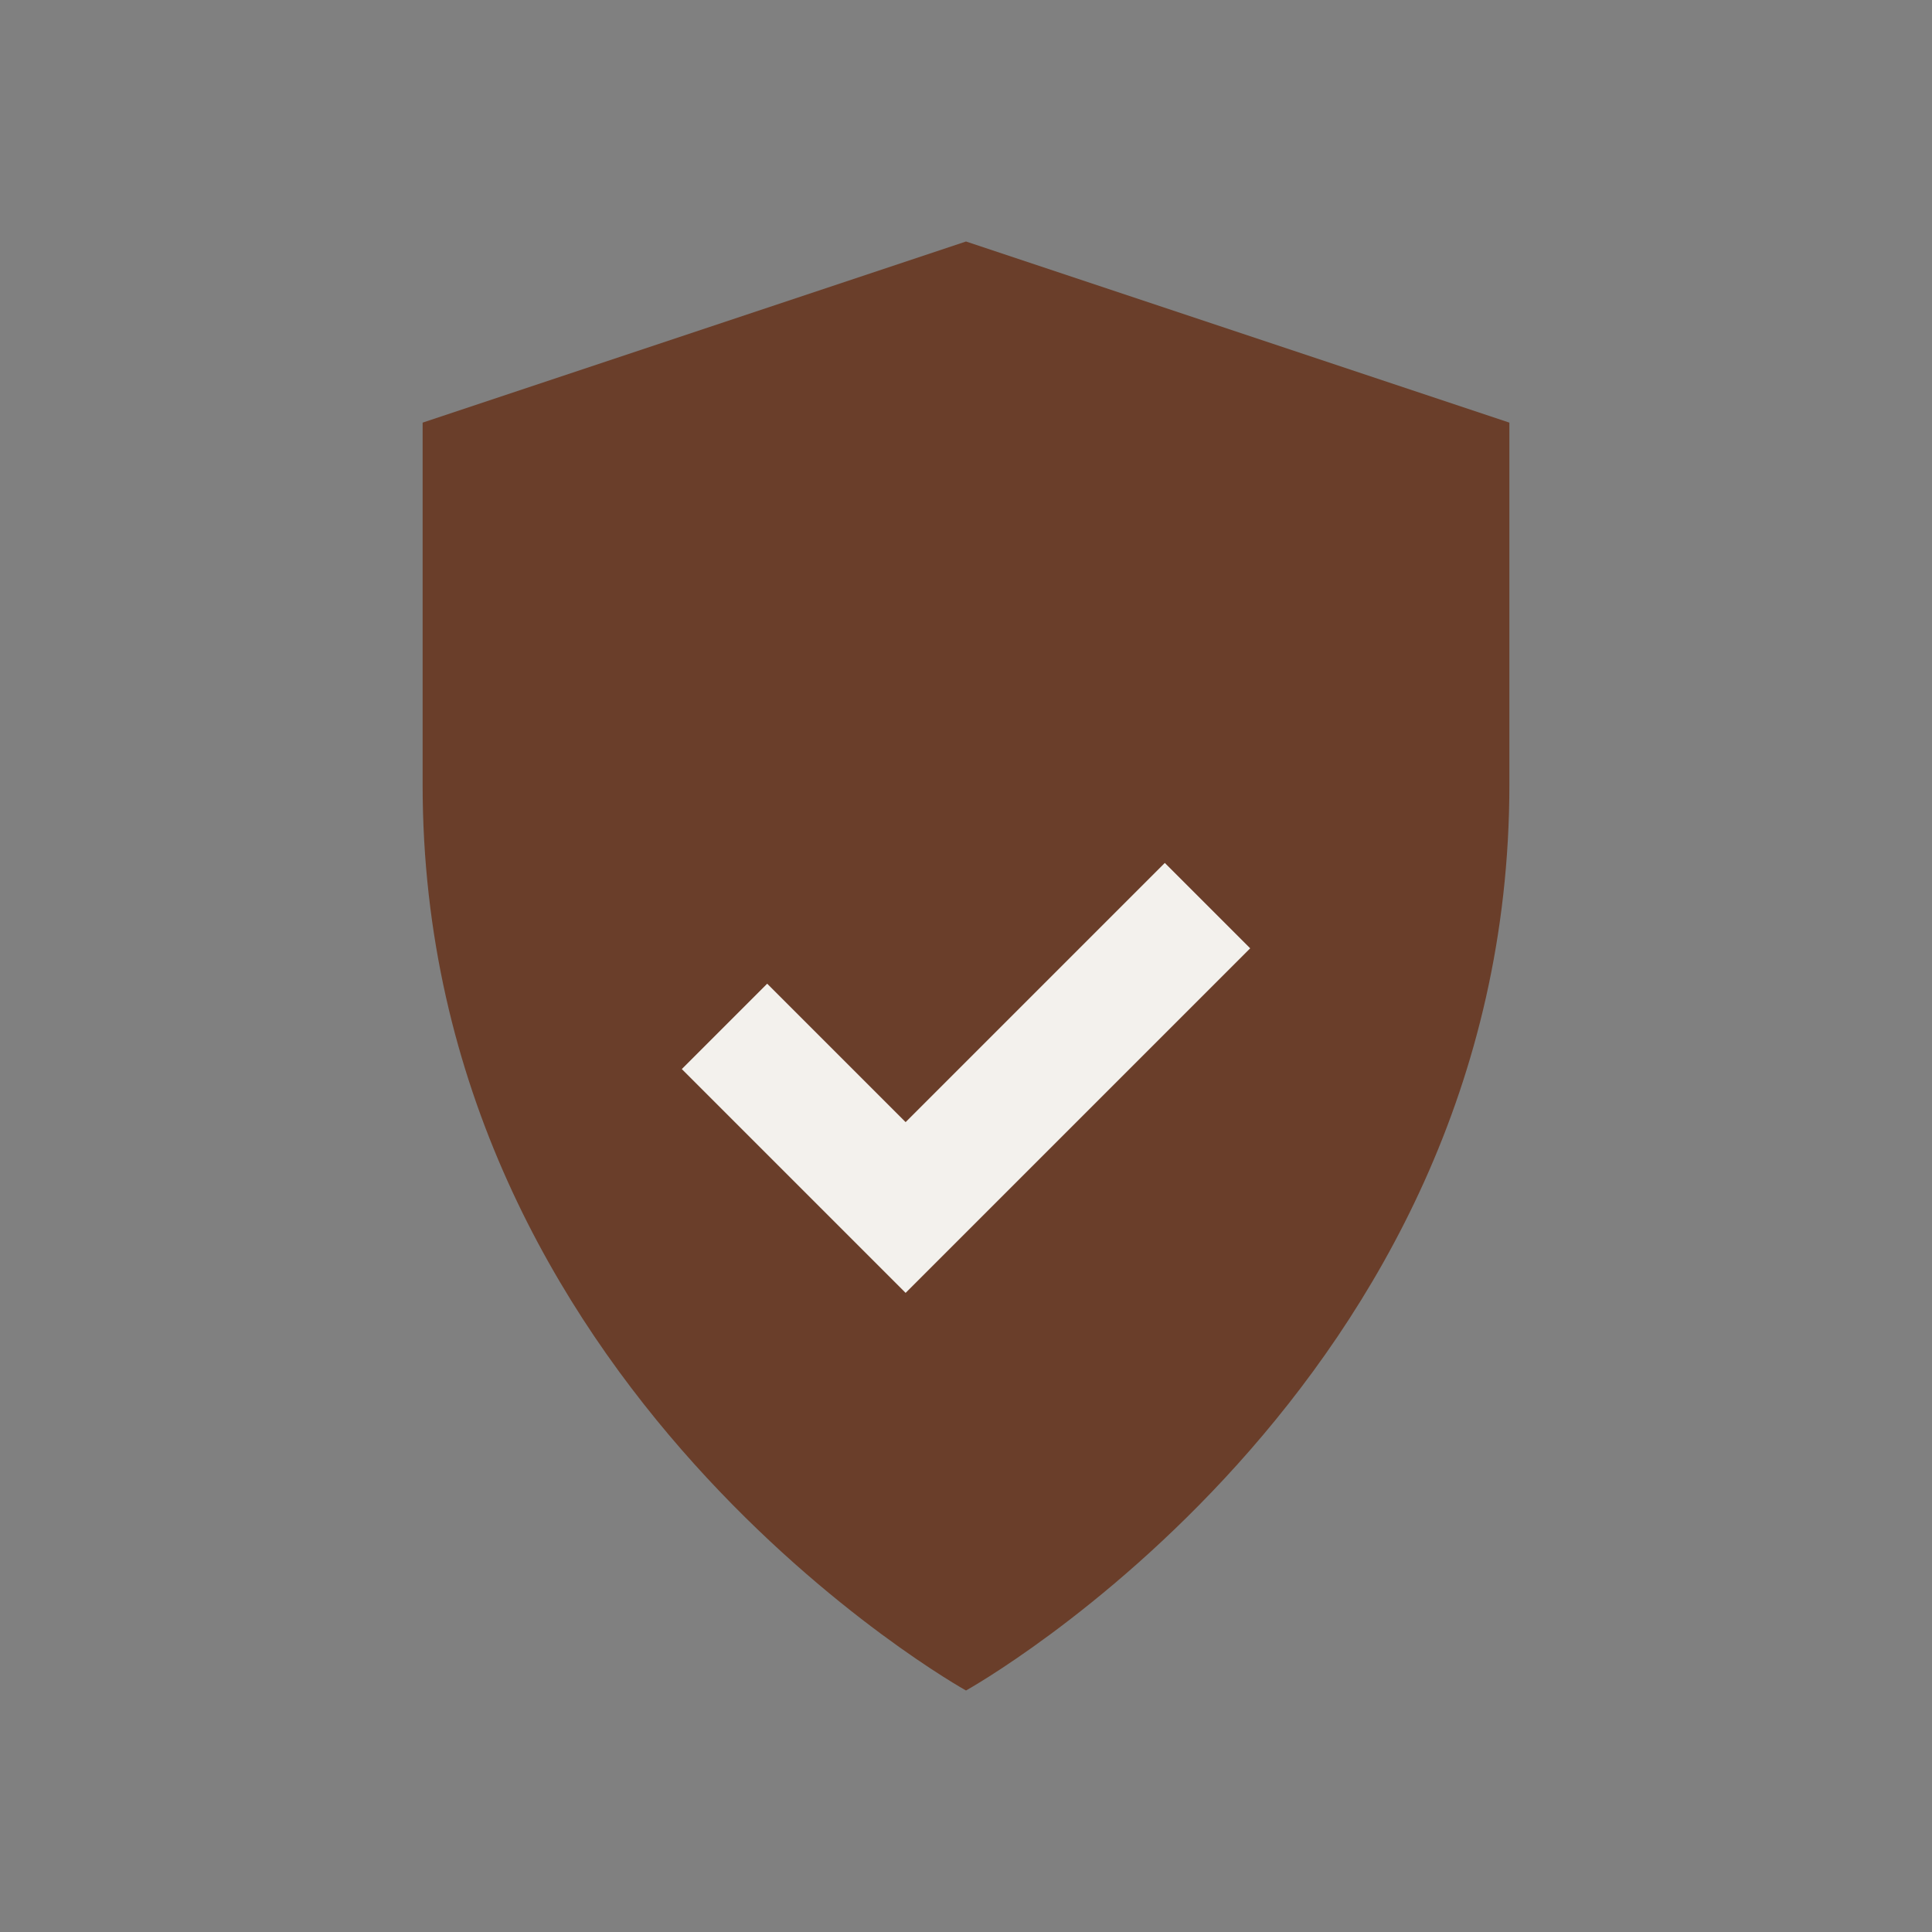 <?xml version="1.0" encoding="UTF-8"?>
<svg xmlns="http://www.w3.org/2000/svg" width="32" height="32" viewBox="0 0 32 32"><rect x="0" y="0" width="32" height="32" fill="#808080" stroke="none"/><path fill="#6A3E2A" d="M16 28s-9-5-9-15V7l9-3 9 3v6c0 10-9 15-9 15z"/><path fill="none" stroke="#F3F1ED" stroke-width="2" d="M12 17l3 3 5-5"/></svg>